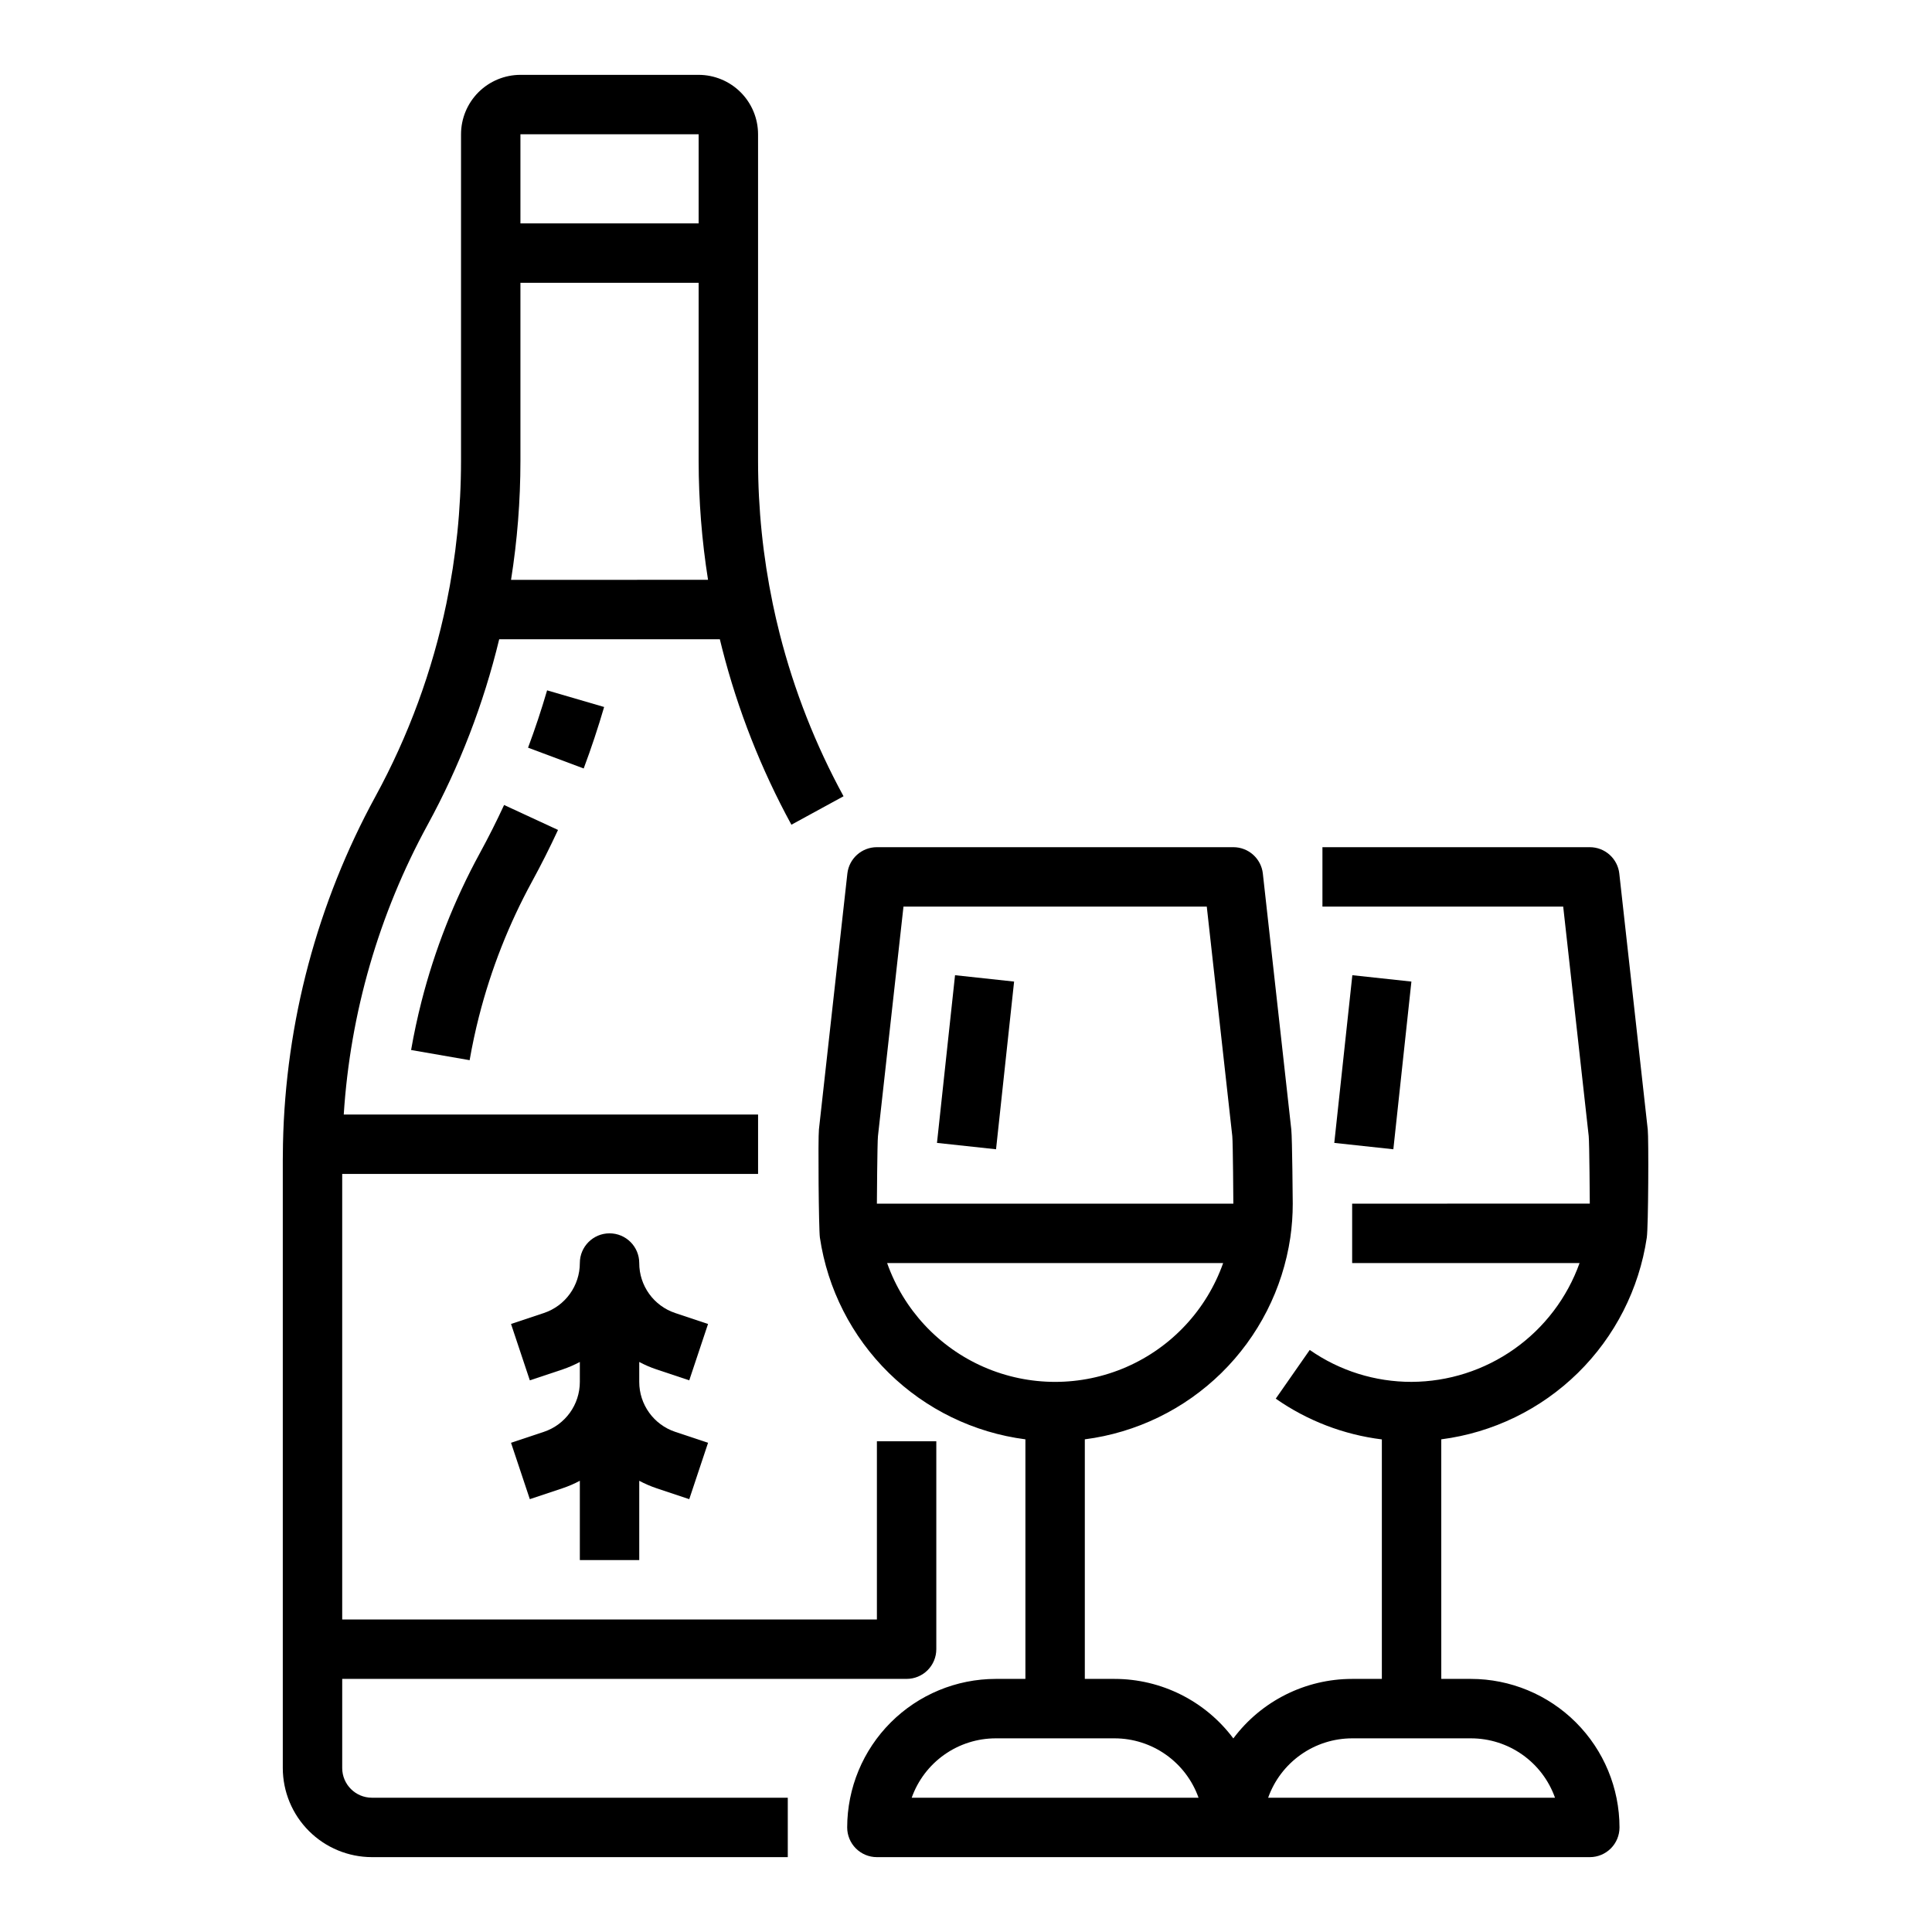<?xml version="1.0" encoding="UTF-8"?>
<!-- Uploaded to: ICON Repo, www.iconrepo.com, Generator: ICON Repo Mixer Tools -->
<svg fill="#000000" width="800px" height="800px" version="1.1" viewBox="144 144 512 512" xmlns="http://www.w3.org/2000/svg">
 <g>
  <path d="m234.69 612.54v-23.617h149.57c2.09 0 4.09-0.828 5.566-2.305 1.477-1.477 2.305-3.477 2.305-5.566v-55.105h-15.742v47.23l-141.7 0.004v-118.08h110.21v-15.742h-109.8c1.719-26.918 9.312-53.133 22.238-76.801 8.449-15.484 14.82-32.008 18.957-49.152h58.473c0.195 0.82 0.402 1.652 0.621 2.508 4.144 16.25 10.309 31.922 18.344 46.645l13.82-7.543-0.004 0.004c-7.402-13.57-13.082-28.012-16.902-42.992-0.734-2.898-1.344-5.539-1.871-8.098h0.004c-2.578-12.418-3.879-25.07-3.883-37.754v-86.594c-0.004-4.176-1.664-8.176-4.617-11.129-2.953-2.949-6.953-4.609-11.129-4.617h-47.23c-4.176 0.008-8.176 1.668-11.129 4.617-2.949 2.953-4.609 6.953-4.613 11.129v86.594c-0.004 12.684-1.305 25.336-3.879 37.754-3.715 17.859-10.039 35.074-18.777 51.09-15.434 28.27-23.844 59.84-24.527 92.043-0.031 1.449-0.051 2.898-0.051 4.34v161.14c0.008 6.262 2.5 12.266 6.926 16.691 4.426 4.426 10.43 6.918 16.691 6.926h110.21v-15.746h-110.21c-4.348-0.004-7.867-3.523-7.871-7.871zm96.949-314.88-52.207 0.004c1.652-10.418 2.484-20.945 2.488-31.488v-47.234h47.23v47.234c0.008 10.543 0.84 21.07 2.488 31.488zm-49.719-118.08h47.23v23.617h-47.23z"/>
  <path d="m304.1 331.36-15.113-4.41c-1.492 5.109-3.191 10.223-5.047 15.191l14.746 5.512c1.992-5.328 3.812-10.812 5.414-16.293z"/>
  <path d="m271.16 370.1c-6.773 12.418-11.973 25.633-15.469 39.34-1.074 4.215-2 8.531-2.746 12.824l15.512 2.695c0.68-3.898 1.516-7.809 2.488-11.633h0.004c3.172-12.434 7.887-24.422 14.031-35.688 2.441-4.473 4.762-9.082 6.898-13.695l-14.289-6.613c-1.988 4.301-4.152 8.598-6.43 12.77z"/>
  <path d="m317.98 506.91 8.68 2.894 4.981-14.938-8.68-2.894c-5.711-1.895-9.559-7.238-9.555-13.254 0-4.348-3.523-7.871-7.871-7.871s-7.871 3.523-7.871 7.871c0.004 6.016-3.848 11.359-9.555 13.254l-8.68 2.894 4.981 14.938 8.68-2.894c1.574-0.531 3.106-1.191 4.574-1.977v5.273c0.004 6.016-3.848 11.359-9.555 13.254l-8.68 2.894 4.981 14.938 8.68-2.894c1.574-0.531 3.106-1.191 4.574-1.977v21.016h15.742v-21.016c1.469 0.785 2.996 1.445 4.574 1.977l8.68 2.894 4.981-14.938-8.68-2.894c-5.711-1.895-9.559-7.238-9.555-13.254v-5.273c1.469 0.785 2.996 1.445 4.574 1.977z"/>
  <path d="m580.67 443.33-7.539-67.816h0.004c-0.445-3.984-3.816-7-7.824-7h-70.852v15.742h63.805l6.762 60.82c0.188 1.691 0.285 17.898 0.285 17.898l-62.977 0.004v15.742h60.27c-3.289 9.188-9.328 17.137-17.293 22.77-7.969 5.637-17.477 8.68-27.234 8.719-9.648 0.02-19.074-2.934-26.984-8.461l-9.008 12.914v-0.004c8.352 5.84 18.008 9.551 28.121 10.801v63.469h-7.871c-12.395 0.004-24.066 5.848-31.488 15.773-7.426-9.926-19.094-15.77-31.488-15.773h-7.871v-63.488c13.656-1.766 26.367-7.945 36.195-17.59 9.828-9.648 16.242-22.242 18.262-35.863 0.434-2.984 0.648-5.996 0.645-9.008 0 0-0.129-17.391-0.383-19.645l-7.539-67.816 0.004-0.004c-0.445-3.984-3.812-7-7.824-7h-94.465c-4.012 0-7.383 3.016-7.824 7l-7.535 67.809c-0.254 2.262-0.062 26.449 0.254 28.641 2.019 13.629 8.434 26.223 18.262 35.875 9.832 9.652 22.543 15.832 36.203 17.602v63.488h-7.871c-10.438 0.012-20.441 4.164-27.82 11.543-7.379 7.379-11.527 17.383-11.539 27.82 0 2.086 0.828 4.09 2.305 5.566 1.477 1.473 3.477 2.305 5.566 2.305h188.93c2.086 0 4.09-0.832 5.566-2.305 1.477-1.477 2.305-3.481 2.305-5.566-0.012-10.438-4.164-20.441-11.543-27.82s-17.383-11.531-27.816-11.543h-7.871l-0.004-63.488c13.66-1.766 26.371-7.945 36.199-17.594 9.828-9.648 16.242-22.238 18.266-35.863 0.426-2.934 0.512-26.383 0.258-28.652zm-204 1.738 6.762-60.812h80.375l6.762 60.824c0.184 1.684 0.281 17.898 0.281 17.898h-94.465s0.098-16.215 0.285-17.91zm2.422 33.652h89.055c-4.363 12.355-13.668 22.344-25.684 27.574-12.02 5.227-25.668 5.227-37.684 0-12.016-5.231-21.32-15.219-25.684-27.574zm6.512 141.7h0.004c1.633-4.602 4.648-8.582 8.633-11.402 3.988-2.82 8.75-4.336 13.633-4.34h31.488c4.883 0.004 9.645 1.52 13.629 4.34 3.988 2.82 7.004 6.801 8.637 11.402zm170.49 0h-76.023c1.633-4.602 4.652-8.582 8.637-11.402 3.988-2.82 8.75-4.336 13.633-4.34h31.488c4.883 0.004 9.641 1.52 13.629 4.34 3.988 2.82 7.004 6.801 8.637 11.402z"/>
  <path d="m497.6 446.88 4.785-44.441 15.652 1.688-4.785 44.441z"/>
  <path d="m392.31 446.88 4.785-44.441 15.652 1.688-4.785 44.441z"/>
 </g>
</svg>